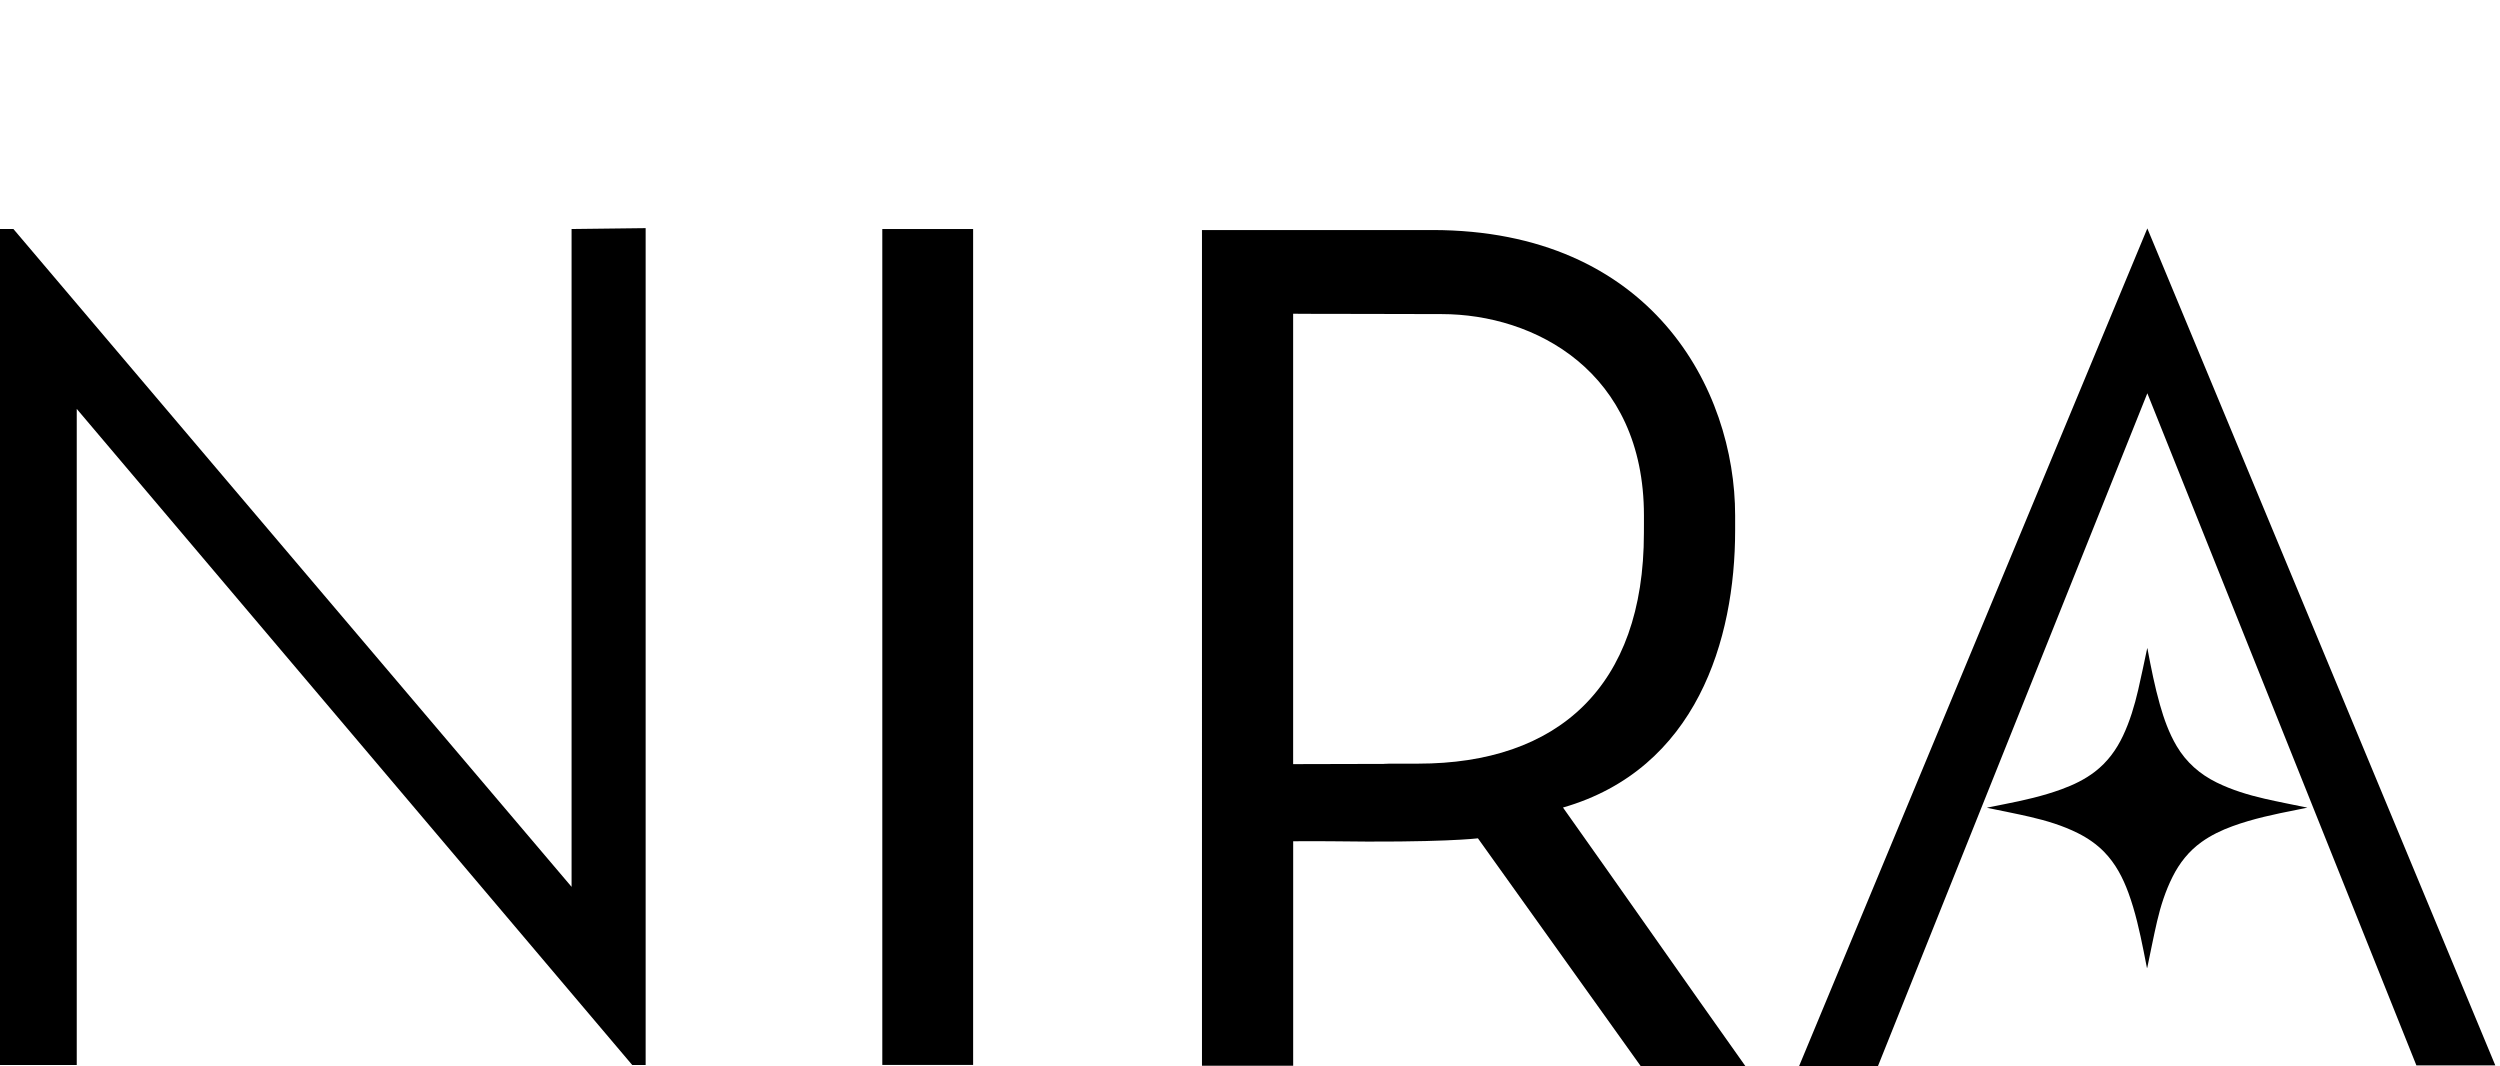 <svg viewBox="0 0 1354.46 577.73" xmlns="http://www.w3.org/2000/svg" id="Layer_1">
  <path d="M7.27,124.08s207.24,244.4,302.4,356.4V124.08l40.13-.48v453.4h-7.27S41.58,221.53,41.58,221.53v355.46H0V124.08s7.27,0,7.27,0Z"></path>
  <polygon points="974.66 577.73 1163.39 123.75 1351.91 577.2 1309.16 577.2 1163.39 213.07 1017.39 577.73 974.66 577.73"></polygon>
  <path d="M651.2,124.63s1.16,0,1.83,0c113.62,0,117.52,0,122.93,0,118.77,0,164.11,86.22,164.11,154.63v4.19s0,3.93,0,3.93c0,59.26-20.97,129.3-93.27,150.13,30.54,43,66.62,94.75,98.79,140.04h-56.71l-88.16-123.36s-19.81,2.48-80.75,1.58c-5.84-.09-19.35.01-19.35.01v121.6h-49.41V127.95M753.97,413.86s-16.57-.13,14.38-.13c75.57,0,122.29-41.54,122.29-124.98l.02-5.3v-4.19c0-78.08-59.22-109.09-109.61-109.09-9.79-.11-80.45-.08-80.45-.19v244.01"></path>
  <rect height="452.88" width="49.2" y="124.08" x="478.02"></rect>
  <path d="M1163.15,524.29s-1.17-6-1.77-8.99c-2.15-10.68-4.48-21.33-8.24-31.59-3-8.16-6.94-15.78-13.07-22.08-4.16-4.28-9.02-7.6-14.35-10.27-8.2-4.1-16.91-6.72-25.78-8.78-7.53-1.75-15.13-3.19-22.69-4.78-.19-.04-.37-.08-.8-.21,3.3-.65,6.35-1.28,9.4-1.88,10.5-2.07,20.95-4.4,31.02-8.09,6.46-2.36,12.63-5.3,18.13-9.53,6.75-5.2,11.63-11.84,15.23-19.49,3.73-7.92,6.21-16.26,8.19-24.76,1.76-7.56,3.29-15.17,4.93-22.78.05.21.13.46.18.71,1.89,10.07,3.87,20.12,6.67,29.99,2.21,7.8,4.92,15.41,9.07,22.44,5.21,8.81,12.56,15.26,21.71,19.76,8.28,4.07,17.05,6.72,25.99,8.78,7.53,1.73,15.13,3.17,22.7,4.74.08.02.06,0,.44.1-2.17.42-4.15.85-6.12,1.24-11.65,2.3-23.28,4.72-34.47,8.81-5.94,2.17-11.61,4.87-16.77,8.57-6.87,4.93-11.94,11.35-15.7,18.86-3.84,7.66-6.44,15.76-8.37,24.07-1.89,8.13-3.47,16.33-5.19,24.5-.05.22-.16.66-.16.66l-.07.25-.07-.24Z"></path>
</svg>